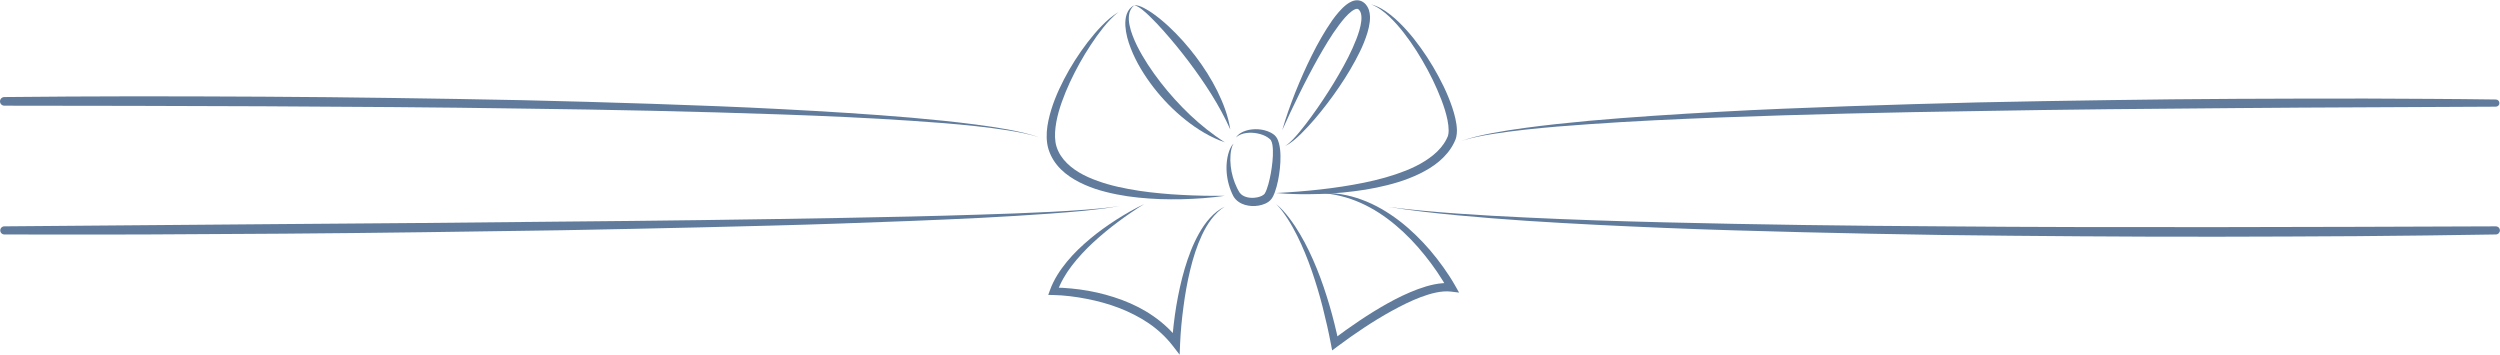 <?xml version="1.0" encoding="UTF-8" standalone="no"?><svg xmlns="http://www.w3.org/2000/svg" xmlns:xlink="http://www.w3.org/1999/xlink" fill="#000000" height="132.8" preserveAspectRatio="xMidYMid meet" version="1" viewBox="0.0 -0.1 936.0 132.8" width="936" zoomAndPan="magnify"><defs><clipPath id="a"><path d="M 392 76 L 459 76 L 459 132.699 L 392 132.699 Z M 392 76"/></clipPath><clipPath id="b"><path d="M 547 36 L 935.961 36 L 935.961 53 L 547 53 Z M 547 36"/></clipPath><clipPath id="c"><path d="M 519 77 L 935.961 77 L 935.961 89 L 519 89 Z M 519 77"/></clipPath></defs><g><g id="change1_3"><path d="M 461.891 53.672 C 461.422 54.25 461.215 54.965 461.043 55.668 C 460.871 56.371 460.77 57.09 460.707 57.809 C 460.594 59.25 460.613 60.695 460.785 62.117 C 461.086 64.965 461.91 67.719 463.129 70.242 C 463.285 70.555 463.445 70.867 463.613 71.172 C 463.781 71.473 463.969 71.812 464.109 72.004 C 464.422 72.438 464.82 72.812 465.305 73.102 C 466.27 73.684 467.516 73.969 468.773 73.977 C 470.023 73.98 471.336 73.746 472.375 73.246 C 472.875 73.012 473.344 72.664 473.48 72.43 C 473.738 72.062 474.023 71.43 474.246 70.812 C 474.723 69.547 475.086 68.164 475.391 66.777 C 475.711 65.387 475.953 63.973 476.152 62.555 C 476.355 61.137 476.492 59.707 476.562 58.297 C 476.613 56.887 476.609 55.469 476.402 54.172 C 476.297 53.535 476.121 52.914 475.879 52.496 C 475.816 52.391 475.758 52.309 475.695 52.234 C 475.695 52.227 475.578 52.117 475.531 52.07 L 475.379 51.926 C 475.145 51.727 474.898 51.527 474.629 51.348 C 473.551 50.621 472.227 50.145 470.863 49.871 C 469.496 49.578 468.062 49.516 466.656 49.695 C 465.262 49.887 463.836 50.34 462.762 51.387 C 463.559 50.098 465 49.281 466.457 48.82 C 467.938 48.352 469.504 48.215 471.066 48.297 C 472.629 48.41 474.203 48.762 475.691 49.516 C 476.062 49.703 476.43 49.918 476.773 50.18 C 476.859 50.238 476.957 50.316 477.047 50.391 C 477.141 50.469 477.164 50.48 477.293 50.602 C 477.492 50.789 477.668 50.988 477.812 51.191 C 478.391 52.016 478.652 52.836 478.867 53.633 C 479.273 55.234 479.387 56.789 479.41 58.332 C 479.441 59.875 479.344 61.402 479.199 62.918 C 478.867 65.957 478.348 68.93 477.273 71.941 C 476.977 72.703 476.684 73.445 476.098 74.297 C 475.375 75.273 474.539 75.742 473.715 76.137 C 472.059 76.863 470.371 77.105 468.676 77.031 C 466.992 76.941 465.25 76.523 463.734 75.473 C 462.98 74.945 462.309 74.266 461.824 73.445 C 461.574 73.012 461.438 72.684 461.273 72.324 C 461.117 71.969 460.969 71.609 460.824 71.246 C 459.68 68.348 459.145 65.242 459.207 62.184 C 459.262 60.652 459.438 59.129 459.832 57.656 C 460.031 56.922 460.27 56.199 460.586 55.508 C 460.914 54.832 461.281 54.125 461.891 53.672" fill="#607b9b"/></g><g id="change1_4"><path d="M 424.602 1.93 C 425.23 1.754 425.902 1.945 426.516 2.129 C 427.129 2.336 427.719 2.605 428.293 2.895 C 429.441 3.477 430.516 4.184 431.574 4.902 C 433.656 6.383 435.629 8.008 437.492 9.734 C 441.223 13.199 444.609 17.012 447.684 21.062 C 450.746 25.113 453.492 29.426 455.766 33.984 C 458.012 38.543 459.855 43.371 460.629 48.391 C 458.559 43.773 456.176 39.426 453.547 35.223 C 450.926 31.02 448.086 26.965 445.105 23.012 C 442.117 19.062 438.984 15.215 435.688 11.512 C 434.031 9.668 432.359 7.832 430.57 6.121 C 429.688 5.246 428.77 4.422 427.809 3.645 C 427.332 3.254 426.836 2.887 426.312 2.57 C 425.789 2.254 425.238 1.941 424.602 1.93" fill="#607b9b"/></g><g id="change1_5"><path d="M 458.605 73.203 C 453.254 74 447.84 74.344 442.418 74.496 C 439.707 74.543 436.988 74.531 434.273 74.441 C 431.555 74.344 428.84 74.148 426.121 73.871 C 423.406 73.598 420.699 73.195 418.008 72.66 C 415.312 72.125 412.633 71.457 409.996 70.582 C 407.371 69.684 404.781 68.59 402.332 67.156 C 399.895 65.719 397.555 63.945 395.711 61.645 C 394.785 60.5 393.992 59.234 393.367 57.887 C 393.055 57.203 392.797 56.535 392.562 55.789 C 392.469 55.496 392.352 55.051 392.273 54.703 C 392.191 54.336 392.121 53.965 392.07 53.598 C 391.645 50.641 391.953 47.766 392.531 45.023 C 393.719 39.535 395.855 34.434 398.375 29.582 C 400.891 24.727 403.848 20.125 407.145 15.797 C 408.816 13.645 410.555 11.547 412.457 9.602 C 414.359 7.668 416.387 5.789 418.762 4.469 C 417.656 5.25 416.676 6.18 415.754 7.148 C 414.824 8.117 413.945 9.129 413.102 10.172 C 411.43 12.266 409.855 14.438 408.395 16.684 C 405.445 21.152 402.848 25.848 400.586 30.672 C 399.457 33.082 398.461 35.547 397.566 38.035 C 396.684 40.523 395.945 43.055 395.48 45.605 C 395.031 48.145 394.801 50.727 395.172 53.125 C 395.219 53.422 395.277 53.715 395.34 54.004 C 395.418 54.316 395.469 54.52 395.582 54.871 C 395.758 55.414 395.988 56.004 396.246 56.543 C 396.766 57.637 397.426 58.668 398.207 59.617 C 399.773 61.508 401.75 63.117 403.949 64.426 C 406.145 65.742 408.539 66.789 411.008 67.66 C 415.941 69.453 421.18 70.504 426.449 71.328 C 429.086 71.734 431.746 72.035 434.414 72.285 C 437.078 72.551 439.758 72.742 442.441 72.875 C 447.812 73.176 453.199 73.262 458.605 73.203" fill="#607b9b"/></g><g id="change1_6"><path d="M 458.605 53.191 C 453.266 51.375 448.344 48.359 443.906 44.832 C 439.449 41.305 435.457 37.199 431.957 32.715 C 428.484 28.215 425.438 23.324 423.352 17.965 C 422.312 15.289 421.516 12.48 421.332 9.555 C 421.273 8.098 421.355 6.59 421.852 5.184 C 422.102 4.484 422.449 3.816 422.914 3.246 C 423.387 2.688 423.965 2.227 424.602 1.93 C 423.508 2.832 422.906 4.105 422.719 5.406 C 422.523 6.715 422.633 8.055 422.906 9.363 C 423.164 10.672 423.559 11.965 424.043 13.227 C 424.527 14.488 425.059 15.738 425.664 16.957 C 428.094 21.828 431.16 26.398 434.512 30.73 C 437.871 35.059 441.57 39.137 445.551 42.934 C 449.559 46.707 453.863 50.172 458.605 53.191" fill="#607b9b"/></g><g id="change1_7"><path d="M 480.062 48.656 C 481.434 43.824 483.152 39.098 484.988 34.414 C 485.926 32.086 486.906 29.766 487.922 27.465 C 488.938 25.16 490.027 22.891 491.148 20.629 C 492.266 18.367 493.449 16.137 494.727 13.945 C 495.992 11.75 497.332 9.586 498.816 7.48 C 499.562 6.434 500.359 5.41 501.223 4.418 C 502.094 3.43 503.02 2.461 504.152 1.594 C 504.723 1.16 505.348 0.754 506.102 0.43 C 506.852 0.121 507.797 -0.125 508.84 0.066 C 509.891 0.242 510.781 0.898 511.34 1.559 C 511.625 1.895 511.852 2.234 512.051 2.586 C 512.117 2.699 512.27 3.008 512.336 3.172 C 512.418 3.363 512.484 3.555 512.547 3.746 C 513.02 5.305 512.98 6.77 512.832 8.141 C 512.672 9.512 512.355 10.812 511.988 12.074 C 511.227 14.59 510.254 16.973 509.129 19.27 C 506.879 23.859 504.281 28.211 501.434 32.383 C 498.605 36.566 495.543 40.578 492.277 44.418 C 490.621 46.32 488.938 48.199 487.133 49.961 C 486.227 50.84 485.301 51.703 484.324 52.504 C 483.836 52.902 483.328 53.285 482.805 53.637 C 482.277 53.984 481.73 54.32 481.129 54.512 C 481.699 54.246 482.188 53.852 482.656 53.445 C 483.129 53.039 483.57 52.602 484.004 52.152 C 484.867 51.258 485.688 50.324 486.484 49.363 C 488.07 47.445 489.598 45.473 491.051 43.449 C 493.992 39.426 496.734 35.266 499.336 31.031 C 501.895 26.777 504.363 22.465 506.379 17.984 C 507.367 15.742 508.312 13.484 508.965 11.195 C 509.285 10.051 509.547 8.902 509.664 7.785 C 509.785 6.676 509.754 5.578 509.477 4.734 C 509.441 4.633 509.406 4.527 509.363 4.434 C 509.309 4.305 509.32 4.332 509.238 4.176 C 509.129 3.977 509.008 3.797 508.887 3.656 C 508.637 3.367 508.445 3.254 508.254 3.215 C 508.059 3.168 507.727 3.207 507.324 3.371 C 506.926 3.535 506.484 3.801 506.055 4.121 C 504.312 5.445 502.754 7.367 501.301 9.297 C 498.359 13.199 495.863 17.512 493.395 21.82 C 492.172 23.984 491.008 26.188 489.844 28.395 C 488.68 30.598 487.551 32.828 486.453 35.07 C 484.219 39.539 482.117 44.074 480.062 48.656" fill="#607b9b"/></g><g id="change1_8"><path d="M 477.777 72.172 C 488.859 71.582 499.891 70.484 510.648 68.305 C 516.02 67.211 521.316 65.777 526.336 63.781 C 528.84 62.777 531.262 61.605 533.5 60.191 C 535.727 58.77 537.805 57.145 539.445 55.18 C 540.266 54.203 540.98 53.152 541.551 52.031 C 541.691 51.75 541.828 51.465 541.949 51.18 L 542 51.07 C 541.984 51.102 542.023 51.012 542.031 50.984 C 542.07 50.891 542.086 50.844 542.098 50.805 C 542.129 50.719 542.168 50.574 542.195 50.453 C 542.316 49.941 542.371 49.352 542.375 48.742 C 542.375 46.273 541.742 43.613 540.969 41.051 C 540.18 38.473 539.176 35.938 538.086 33.434 C 537 30.93 535.797 28.465 534.496 26.051 C 531.891 21.23 528.98 16.551 525.609 12.215 C 523.93 10.047 522.109 7.98 520.117 6.094 C 519.121 5.152 518.059 4.277 516.938 3.484 C 515.812 2.699 514.613 2.004 513.301 1.535 C 516.016 2.211 518.449 3.758 520.641 5.484 C 522.852 7.219 524.836 9.215 526.711 11.297 C 528.59 13.375 530.309 15.59 531.945 17.863 C 533.582 20.137 535.121 22.48 536.543 24.898 C 539.387 29.727 541.922 34.762 543.73 40.164 C 544.184 41.516 544.586 42.895 544.898 44.312 C 545.211 45.73 545.457 47.188 545.473 48.742 C 545.473 49.52 545.422 50.32 545.23 51.16 C 545.18 51.375 545.133 51.566 545.051 51.809 C 545.012 51.934 544.969 52.051 544.941 52.117 L 544.879 52.273 L 544.824 52.402 C 544.68 52.754 544.516 53.098 544.352 53.438 C 543.68 54.797 542.836 56.059 541.887 57.211 C 539.98 59.52 537.668 61.398 535.199 62.91 C 532.734 64.434 530.133 65.656 527.48 66.688 C 524.832 67.727 522.113 68.535 519.383 69.223 C 516.648 69.902 513.898 70.48 511.133 70.922 C 508.363 71.359 505.586 71.703 502.809 71.977 C 500.027 72.238 497.242 72.402 494.457 72.516 C 488.891 72.695 483.316 72.664 477.777 72.172" fill="#607b9b"/></g><g clip-path="url(#a)" id="change1_1"><path d="M 428.383 76.289 C 426.668 77.324 425.008 78.441 423.355 79.566 C 421.703 80.688 420.086 81.855 418.488 83.055 C 415.289 85.43 412.227 87.98 409.312 90.66 C 406.406 93.352 403.699 96.242 401.312 99.344 C 398.941 102.441 396.953 105.828 395.746 109.422 L 394.418 107.574 C 396.68 107.562 398.82 107.699 401.008 107.902 C 403.184 108.109 405.348 108.402 407.5 108.781 C 411.805 109.562 416.051 110.699 420.172 112.246 C 424.289 113.785 428.27 115.789 431.906 118.336 C 435.547 120.871 438.863 123.945 441.523 127.539 L 438.781 128.391 C 439.102 123.625 439.664 118.969 440.426 114.297 C 441.23 109.645 442.215 105.016 443.559 100.477 C 444.918 95.949 446.566 91.473 448.902 87.328 C 450.066 85.258 451.406 83.273 453.008 81.516 C 454.594 79.754 456.48 78.234 458.605 77.238 C 456.59 78.445 454.941 80.133 453.539 81.957 C 452.141 83.797 451.004 85.82 450.012 87.898 C 448.059 92.086 446.676 96.523 445.594 101.023 C 444.512 105.527 443.691 110.098 443.098 114.699 C 442.48 119.285 442.02 123.945 441.832 128.523 L 441.656 132.699 L 439.09 129.379 C 436.57 126.125 433.52 123.281 430.102 120.949 C 428.391 119.777 426.598 118.723 424.742 117.781 C 422.895 116.828 420.988 115.973 419.035 115.223 C 415.133 113.719 411.066 112.609 406.934 111.805 C 404.871 111.395 402.789 111.062 400.695 110.812 C 398.617 110.57 396.477 110.391 394.445 110.355 L 392.465 110.32 L 393.117 108.508 C 394.555 104.527 396.875 101.031 399.465 97.871 C 402.062 94.707 405.027 91.906 408.125 89.312 C 411.223 86.711 414.52 84.379 417.895 82.191 C 421.285 80.031 424.77 78.027 428.383 76.289" fill="#607b9b"/></g><g id="change1_9"><path d="M 477.777 76.289 C 478.727 77.02 479.574 77.883 480.391 78.762 C 481.207 79.645 481.969 80.574 482.695 81.531 C 484.156 83.449 485.488 85.457 486.707 87.535 C 489.164 91.684 491.219 96.055 493.027 100.516 C 494.852 104.977 496.363 109.555 497.738 114.164 C 499.102 118.781 500.23 123.461 501.254 128.16 L 498.855 127.277 C 502.137 124.691 505.488 122.309 508.934 120.004 C 512.371 117.703 515.891 115.504 519.523 113.48 C 523.156 111.457 526.914 109.629 530.875 108.156 C 532.855 107.426 534.895 106.797 537.012 106.367 C 539.133 105.957 541.352 105.707 543.648 106.023 L 542.082 108.27 C 540.895 106.051 539.484 103.812 538.035 101.668 C 536.57 99.52 535.02 97.43 533.379 95.406 C 530.129 91.344 526.516 87.562 522.531 84.219 C 518.562 80.863 514.176 77.984 509.414 75.852 C 504.648 73.742 499.496 72.422 494.207 72.172 C 499.492 71.91 504.871 72.805 509.891 74.68 C 514.93 76.523 519.602 79.301 523.871 82.547 C 528.133 85.82 531.977 89.602 535.477 93.66 C 537.215 95.707 538.859 97.824 540.418 100.008 C 541.977 102.211 543.441 104.414 544.801 106.828 L 546.281 109.445 L 543.234 109.074 C 541.453 108.855 539.531 109.043 537.637 109.434 C 535.734 109.828 533.844 110.426 531.977 111.125 C 528.242 112.527 524.629 114.352 521.082 116.293 C 517.531 118.246 514.066 120.379 510.672 122.617 C 507.285 124.859 503.934 127.219 500.707 129.637 L 498.758 131.102 L 498.312 128.758 C 497.426 124.094 496.367 119.465 495.199 114.863 C 494.035 110.266 492.656 105.723 491.113 101.238 C 489.555 96.762 487.766 92.359 485.648 88.113 C 484.574 86 483.434 83.914 482.152 81.914 C 480.852 79.934 479.5 77.953 477.777 76.289" fill="#607b9b"/></g><g id="change1_10"><path d="M 1.598 36.238 C 17.777 36.043 33.957 36.012 50.133 35.961 C 66.312 35.961 82.492 36.012 98.668 36.098 C 114.848 36.16 131.023 36.375 147.203 36.586 C 163.379 36.809 179.559 37.078 195.734 37.41 C 211.91 37.789 228.086 38.238 244.258 38.773 C 260.426 39.324 276.598 39.91 292.762 40.77 C 308.922 41.613 325.078 42.59 341.207 43.961 C 349.27 44.676 357.324 45.48 365.352 46.527 C 369.363 47.059 373.371 47.645 377.352 48.371 C 379.344 48.742 381.328 49.148 383.293 49.625 C 385.262 50.102 387.219 50.637 389.105 51.367 C 387.199 50.691 385.23 50.211 383.258 49.785 C 381.281 49.367 379.293 49.016 377.297 48.699 C 373.309 48.066 369.297 47.566 365.277 47.129 C 357.242 46.266 349.184 45.641 341.117 45.113 C 324.988 44.027 308.832 43.316 292.676 42.75 C 260.355 41.621 228.02 40.949 195.68 40.555 C 163.34 40.047 130.992 39.859 98.648 39.691 L 50.133 39.535 L 1.617 39.469 C 0.723 39.469 0 38.746 0 37.852 C 0 36.969 0.715 36.25 1.598 36.238" fill="#607b9b"/></g><g id="change1_11"><path d="M 1.602 84.645 L 106.039 83.789 L 158.258 83.383 L 210.473 82.867 C 245.281 82.582 280.09 82.113 314.895 81.496 C 332.297 81.191 349.699 80.812 367.094 80.246 C 375.789 79.98 384.488 79.672 393.18 79.23 C 397.523 79.008 401.863 78.754 406.203 78.426 C 410.539 78.086 414.883 77.758 419.168 76.984 C 414.902 77.875 410.562 78.32 406.234 78.781 C 401.898 79.211 397.559 79.555 393.219 79.875 C 384.531 80.508 375.84 81.012 367.145 81.469 C 349.75 82.328 332.352 82.984 314.949 83.574 C 297.547 84.188 280.141 84.59 262.734 85.012 C 245.328 85.418 227.922 85.781 210.516 86.102 L 158.293 86.844 C 140.883 87.047 123.477 87.289 106.066 87.387 L 53.84 87.688 C 36.43 87.703 19.023 87.766 1.609 87.684 C 0.773 87.68 0.094 86.996 0.098 86.156 C 0.102 85.328 0.773 84.652 1.602 84.645" fill="#607b9b"/></g><g clip-path="url(#b)" id="change1_2"><path d="M 934.445 39.84 L 885.949 40.074 C 869.781 40.137 853.617 40.227 837.453 40.367 L 788.957 40.793 C 772.793 40.965 756.629 41.188 740.469 41.48 C 708.141 41.938 675.82 42.695 643.52 43.898 C 627.367 44.5 611.223 45.25 595.102 46.383 C 587.043 46.93 578.988 47.574 570.957 48.457 C 566.945 48.906 562.938 49.414 558.949 50.051 C 554.969 50.699 550.977 51.414 547.129 52.66 C 550.938 51.297 554.918 50.457 558.887 49.688 C 562.863 48.945 566.867 48.34 570.875 47.793 C 578.895 46.711 586.945 45.867 595.004 45.121 C 611.121 43.691 627.27 42.664 643.422 41.773 C 659.574 40.863 675.738 40.258 691.902 39.676 C 708.066 39.113 724.234 38.645 740.402 38.246 C 756.574 37.898 772.742 37.621 788.914 37.395 C 805.086 37.18 821.258 36.953 837.43 36.902 C 853.602 36.828 869.773 36.789 885.945 36.801 C 902.117 36.879 918.285 36.922 934.461 37.156 C 935.203 37.168 935.793 37.777 935.781 38.52 C 935.773 39.25 935.176 39.836 934.445 39.84" fill="#607b9b"/></g><g clip-path="url(#c)" id="change1_12"><path d="M 934.473 87.684 C 917.176 88.004 899.887 88.148 882.594 88.32 C 865.297 88.438 848.004 88.496 830.711 88.527 C 813.418 88.578 796.121 88.469 778.828 88.371 C 761.535 88.258 744.242 88.098 726.945 87.875 C 709.652 87.605 692.363 87.266 675.07 86.844 C 657.781 86.406 640.488 85.949 623.207 85.227 C 605.926 84.52 588.645 83.691 571.383 82.562 C 562.754 81.969 554.129 81.305 545.516 80.496 C 536.906 79.684 528.301 78.738 519.766 77.359 C 524.047 77.934 528.348 78.391 532.648 78.789 C 536.953 79.195 541.262 79.543 545.57 79.852 C 554.188 80.469 562.82 80.941 571.453 81.34 C 588.719 82.176 605.992 82.727 623.273 83.145 C 657.836 83.988 692.406 84.457 726.98 84.641 C 744.27 84.785 761.559 84.871 778.844 84.91 L 830.707 84.934 L 882.574 84.824 L 934.434 84.645 C 935.273 84.641 935.957 85.316 935.965 86.156 C 935.965 86.988 935.301 87.664 934.473 87.684" fill="#607b9b"/></g></g></svg>